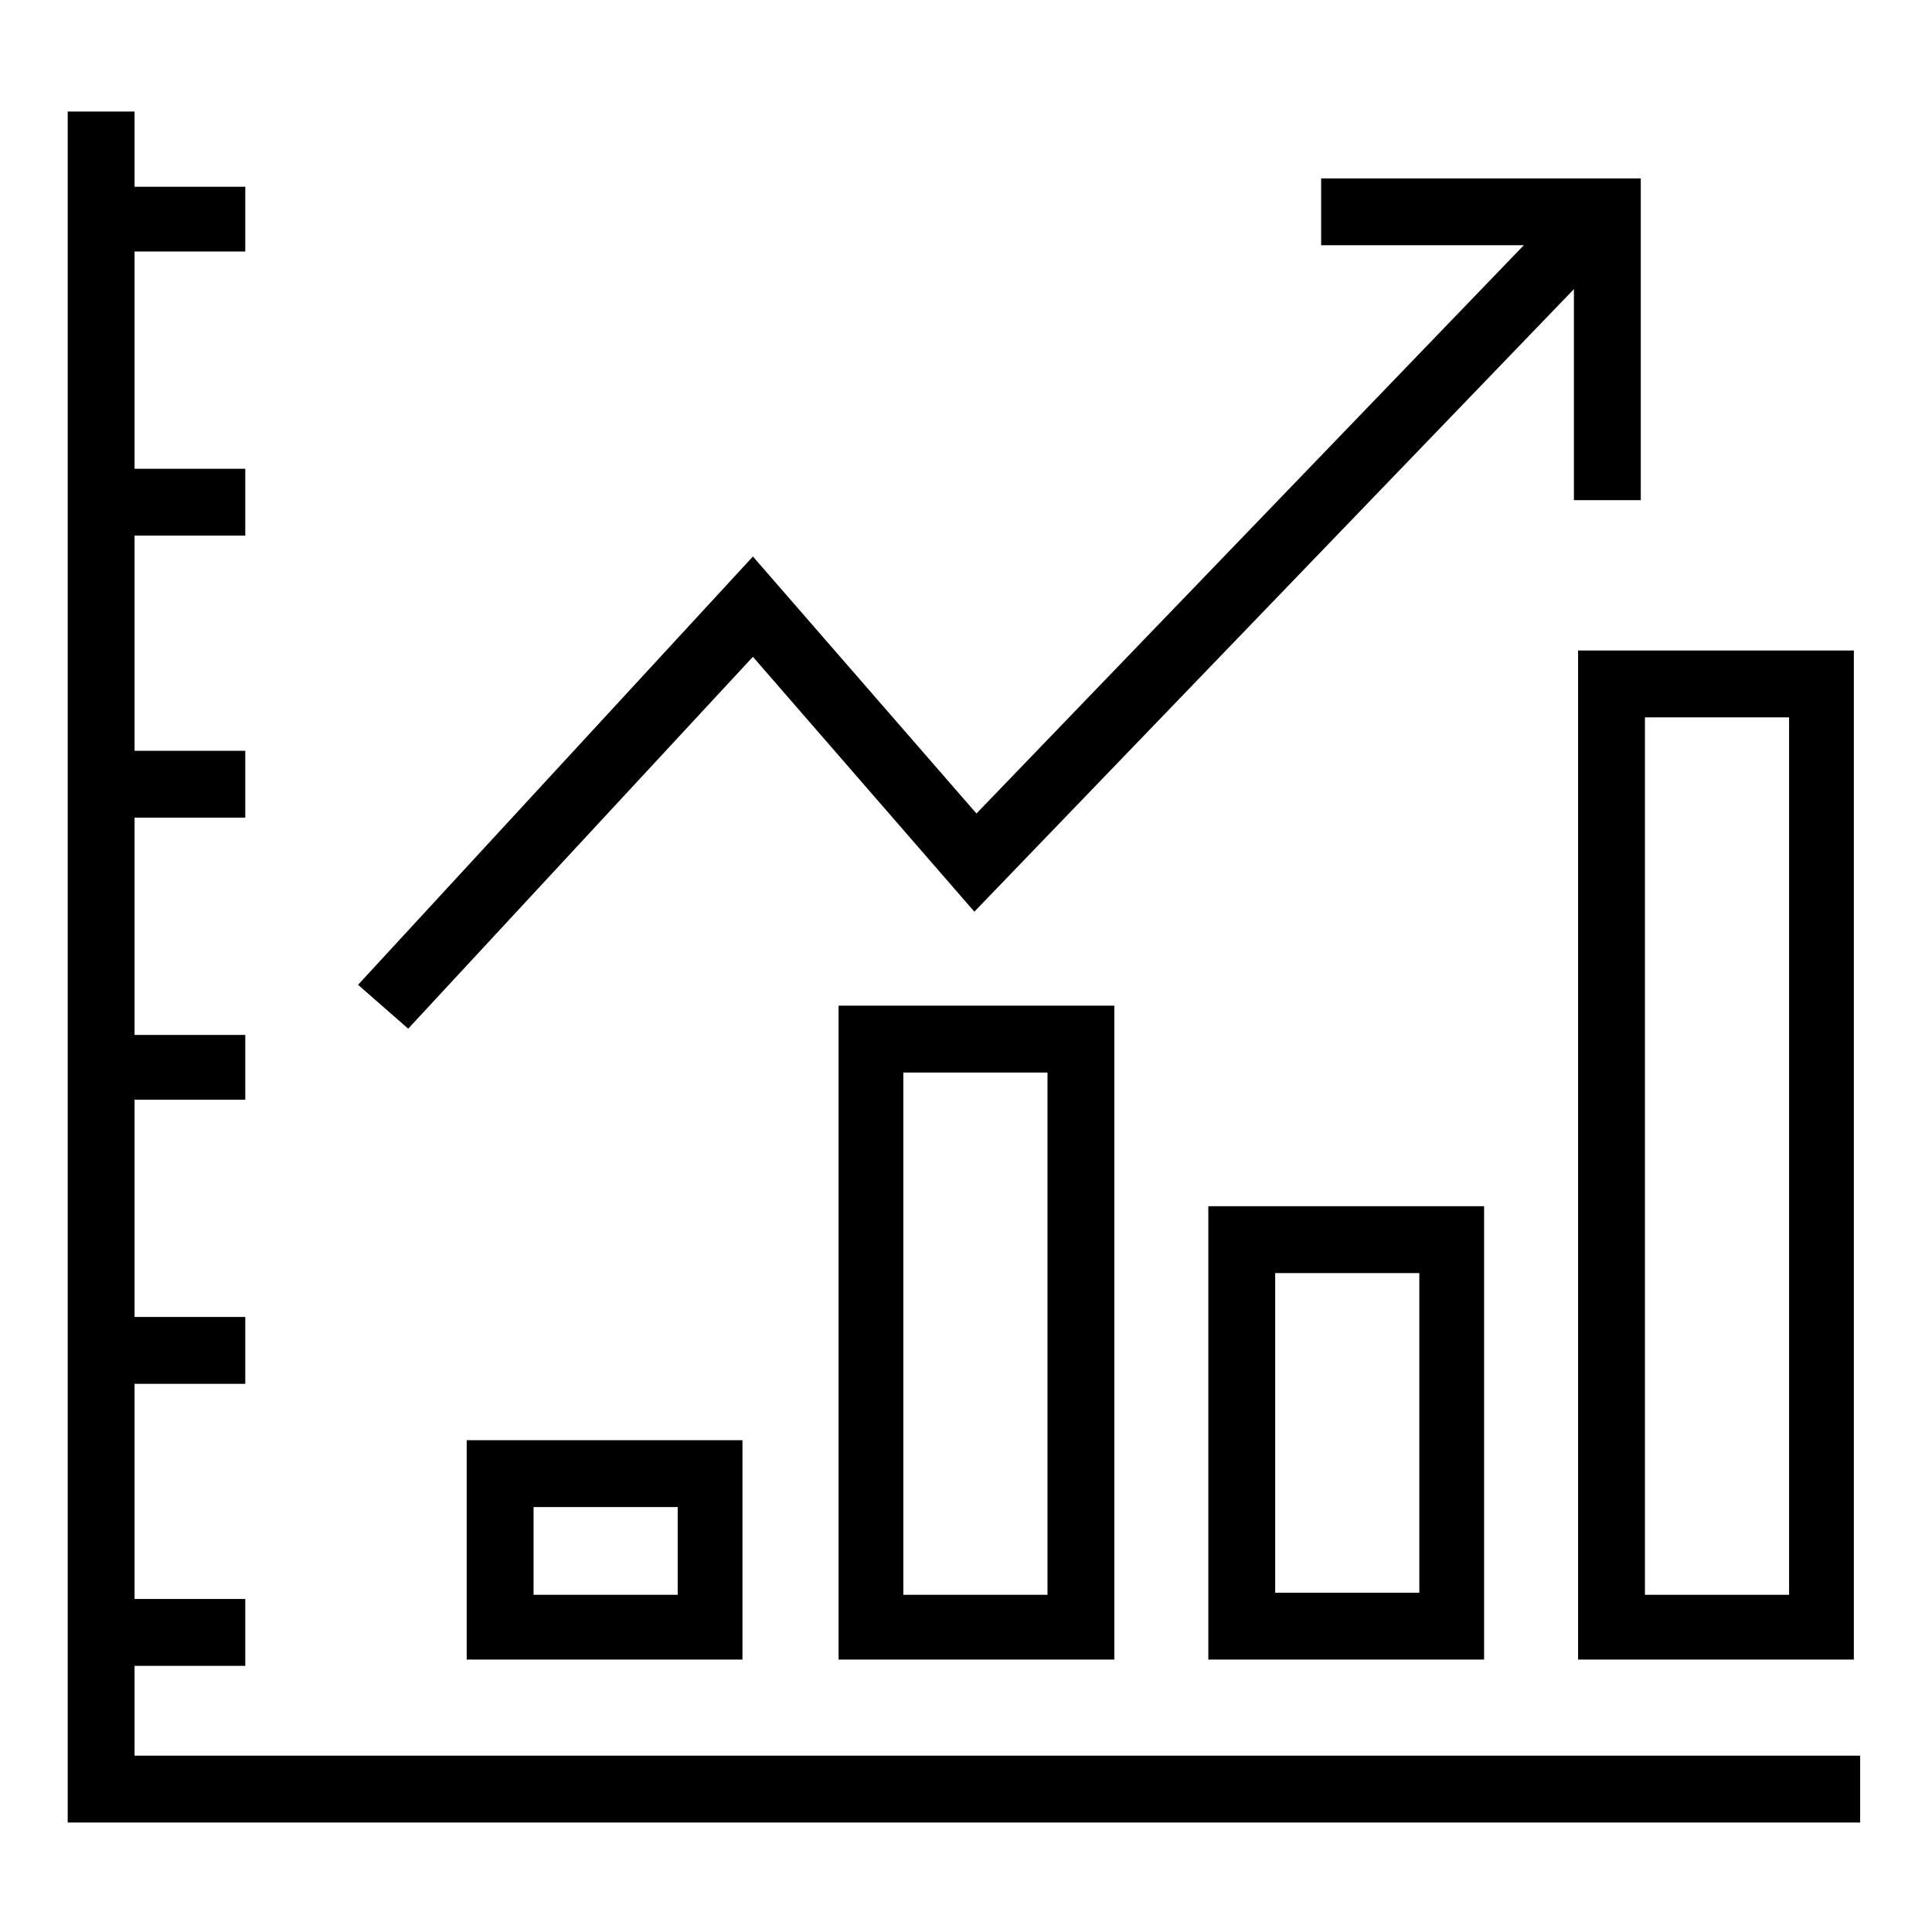 <?xml version="1.0" encoding="UTF-8"?>
<!-- The Best Svg Icon site in the world: iconSvg.co, Visit us! https://iconsvg.co -->
<svg fill="#000000" width="800px" height="800px" version="1.1" viewBox="144 144 512 512" xmlns="http://www.w3.org/2000/svg">
 <g>
  <path d="m366.23 583.8h73.078l0.004-173.29h-73.082zm17.164-155.57h38.199v138.41h-38.199z"/>
  <path d="m635.29 583.8v-267.41h-73.078v267.41zm-55.363-249.69h38.199v232.53h-38.199z"/>
  <path d="m537.3 583.8v-120.14h-73.082v120.14zm-55.363-102.42h38.199v84.707h-38.199z"/>
  <path d="m340.76 583.8v-58.129h-73.078v58.133zm-55.363-40.414h38.199v23.254h-38.199z"/>
  <path d="m343.53 291.48-104.64 113.5 13.285 11.629 91.352-98.551 58.688 67.547 158.89-164.98v55.918h17.719v-85.262h-84.707v17.715h53.703l-145.05 150.59z"/>
  <path d="m636.96 609.27h-457.3v-23.805h29.34v-17.719h-29.34v-57.023h29.34v-17.719h-29.34v-57.578h29.34v-17.16h-29.34v-57.578h29.34v-17.719h-29.34v-57.023h29.34v-17.715h-29.34v-57.578h29.34v-17.164h-29.34v-19.93h-17.719v453.43h475.02z"/>
 </g>
</svg>